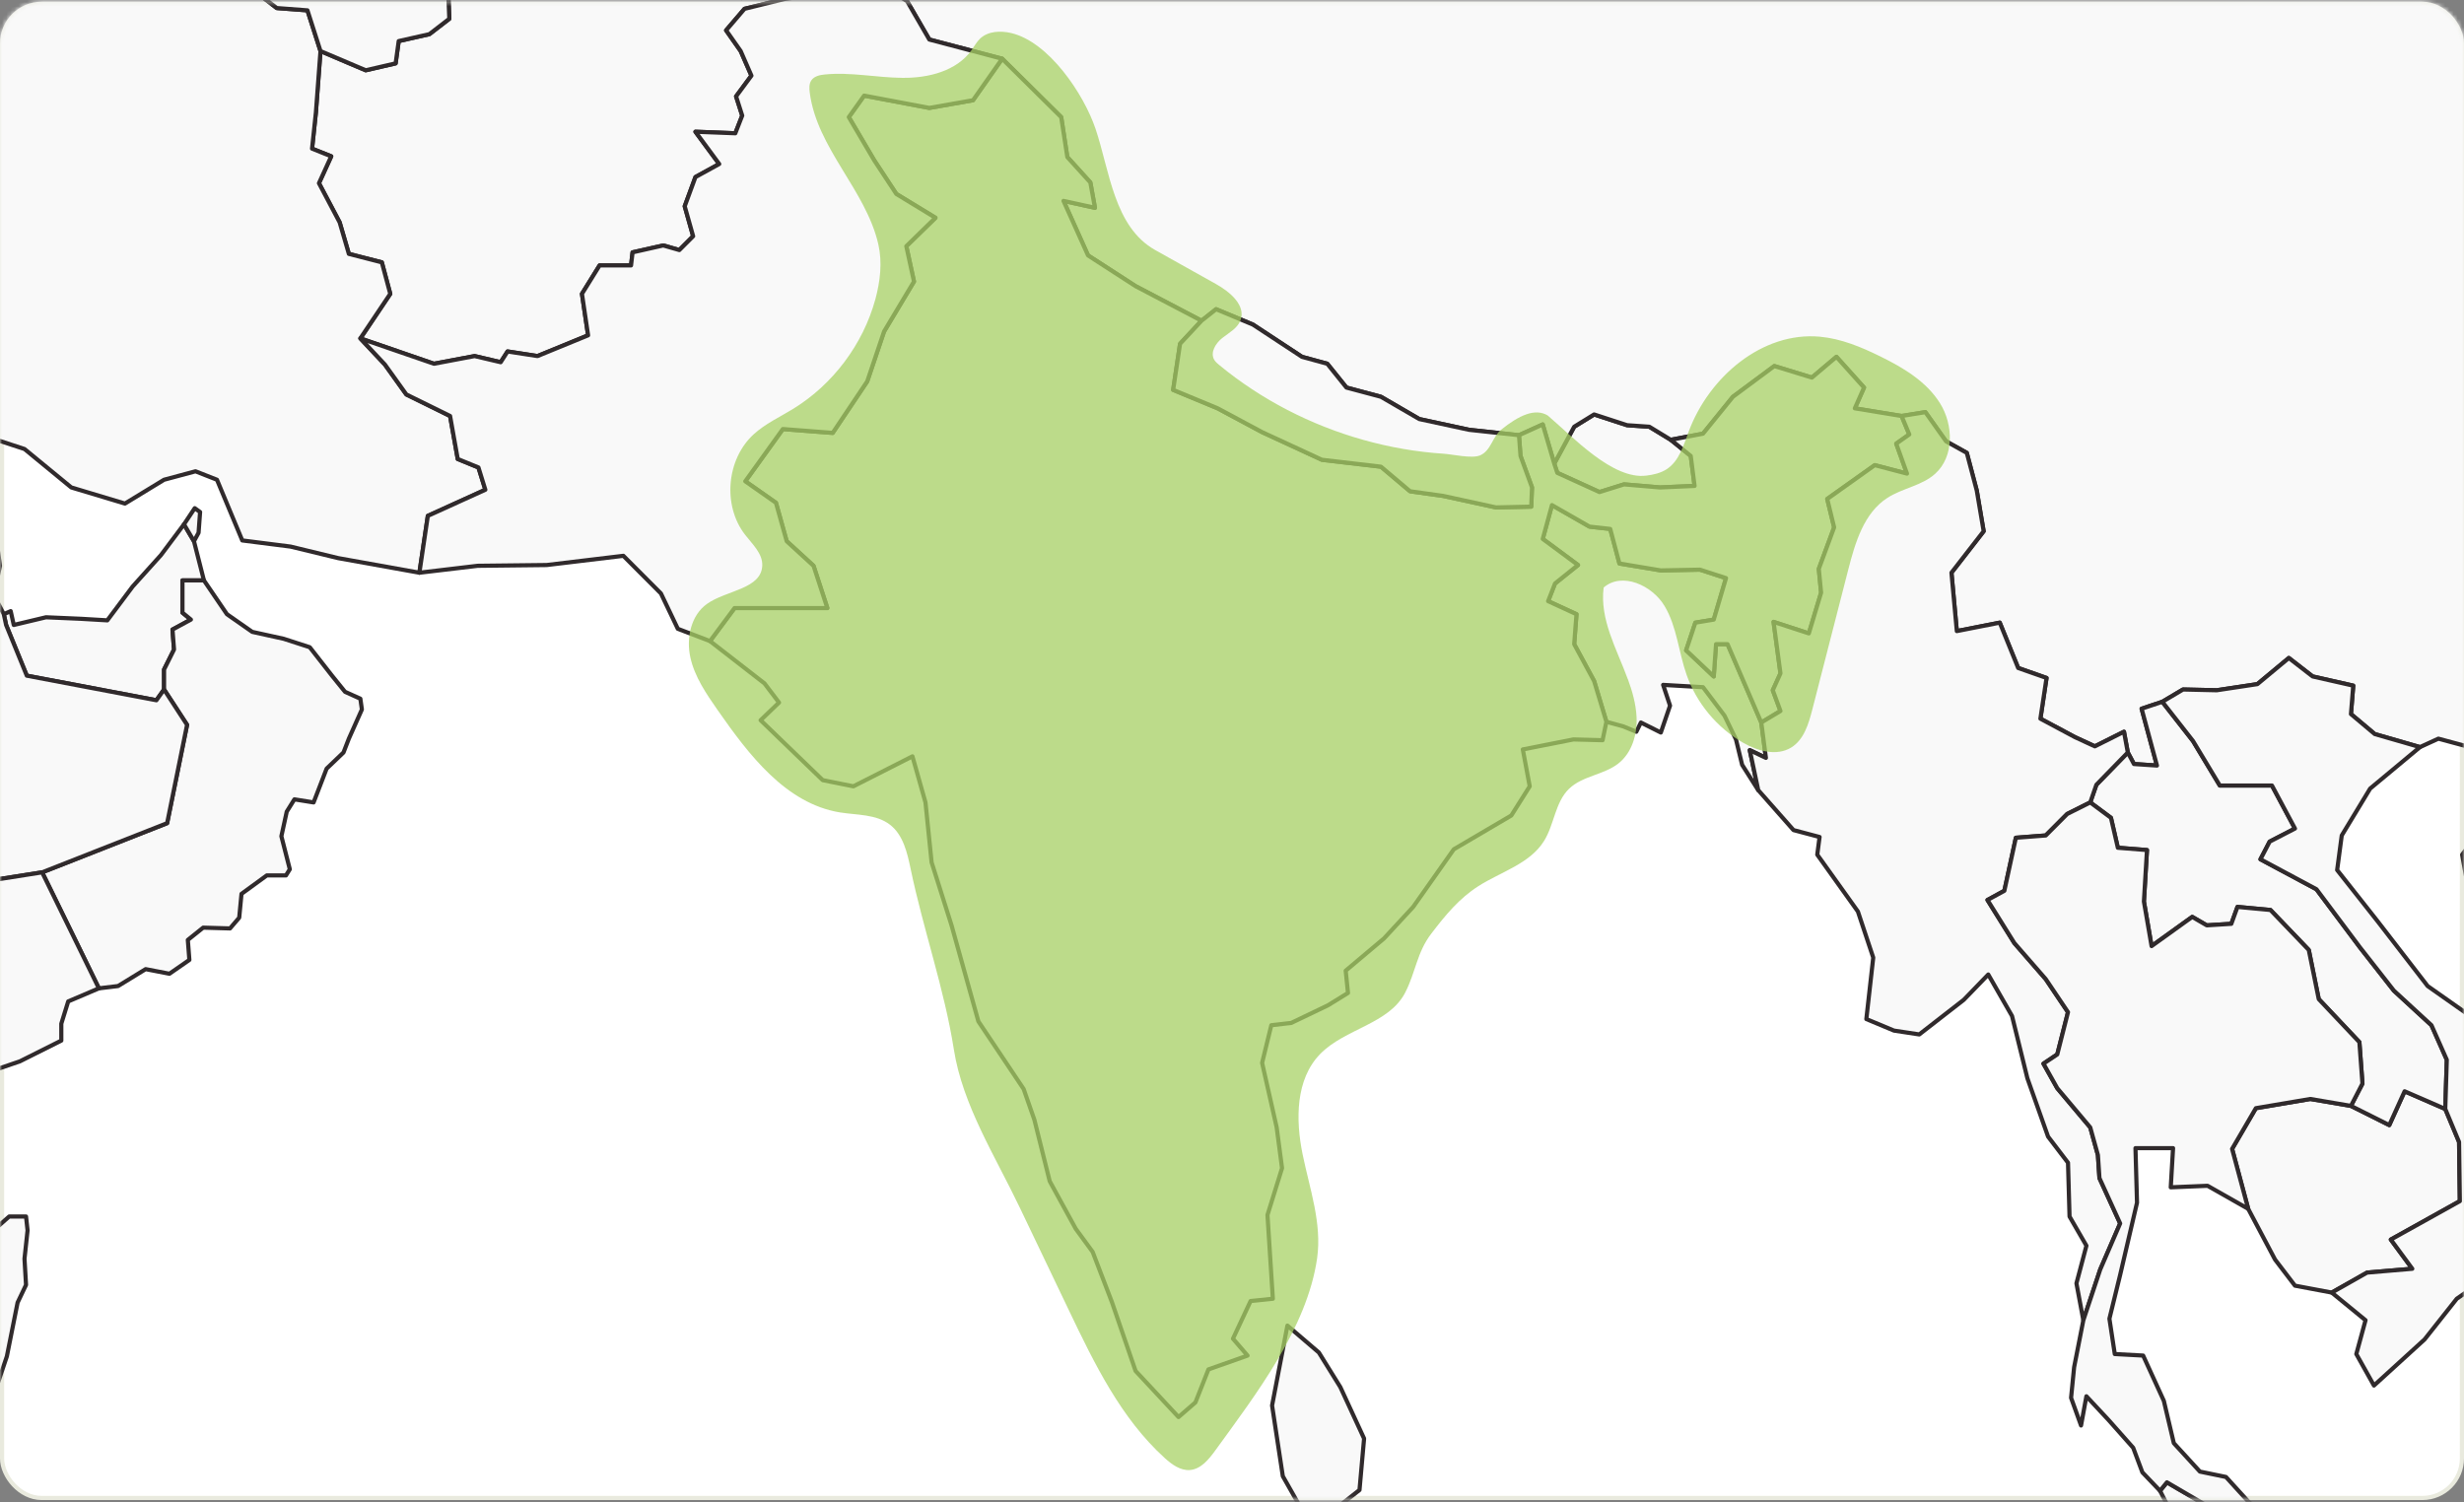 <svg width="592" height="361" viewBox="0 0 592 361" fill="none" xmlns="http://www.w3.org/2000/svg">
<rect x="0" y="0" width="592" height="361" fill="#808080" stroke="none"/>
<rect x="0.5" y="0.915" width="591" height="359" rx="9.5" fill="white" stroke="#E9EADE"/>
<mask id="mask0_2796_7547" style="mask-type:alpha" maskUnits="userSpaceOnUse" x="0" y="0" width="592" height="361">
<rect x="0.5" y="0.915" width="591" height="359" rx="9.5" fill="white" stroke="#E9EADE" stroke-linejoin="round"/>
</mask>
<g mask="url(#mask0_2796_7547)">
<path d="M206.513 -8.588L209.277 -5.265L203.934 -3.788L199.513 -1.758L188.643 -0.281L178.879 2.119L174.457 7.287L177.958 12.271L180.537 18.178L176.853 23.162L178.326 27.776L176.668 32.022L167.088 31.653L172.8 39.406L167.088 42.543L164.509 49.558L166.536 56.757L163.22 60.079L159.351 58.972L151.982 60.633L151.613 63.771H144.06L139.822 70.601L141.296 80.569L129.137 85.553L121.952 84.445L120.294 87.029L114.03 85.553L104.266 87.398L86.58 81.307L93.765 70.601L91.739 63.033L83.817 61.002L81.606 53.434L76.632 44.02L79.579 37.56L74.974 35.714L75.895 27.038L77 12.271L87.87 16.886L95.055 15.224L95.792 9.871L103.161 8.21L107.951 4.518L107.582 -4.896L115.32 -7.295L115.873 -11.356L121.215 -8.218L124.163 -7.849H129.69L137.612 -5.265L140.928 -3.973L147.192 -7.665L151.06 -5.45L152.719 -10.803L158.614 -10.618L159.719 -12.279L159.351 -17.079L162.483 -21.14L168.562 -18.555L168.378 -14.864L171.51 -14.31L173.168 -4.342L178.142 -0.466L180.905 -3.05L184.959 -4.157L189.564 -9.511L196.565 -8.588H206.513Z" fill="#F9F9F9" stroke="#302A2C" stroke-linecap="round" stroke-linejoin="round"/>
<path d="M46.602 130.037L48.997 139.451H43.839V147.204L45.865 148.865L41.444 151.265L41.812 156.064L39.417 160.864V165.663L37.575 168.247L6.44 162.34L1.466 150.157L0.913 147.573L2.571 146.835L3.308 150.157L11.046 148.312L19.52 148.681L25.784 149.05L31.864 140.928L38.68 133.36L44.207 125.976L46.602 130.037Z" fill="#F9F9F9" stroke="#302A2C" stroke-linecap="round" stroke-linejoin="round"/>
<path d="M423.166 173.602L424.272 182.093L420.403 180.247L422.429 189.846L418.56 183.754L417.087 177.663L414.323 171.941L409.165 165.111L399.585 164.557L401.243 169.541L399.032 176.002L394.242 173.602L393.137 175.817L390.005 174.525L385.952 173.417L383.004 163.634L378.214 154.774L378.767 147.575L371.95 144.437L373.608 140.191L379.135 135.761L370.661 129.485L372.872 121.363L381.899 126.532L386.873 127.086L389.084 135.392L399.032 137.053L408.428 136.869L414.691 138.899L411.744 148.867L407.322 149.605L405.112 156.251L411.744 162.527L412.297 154.774H415.06L423.166 173.602Z" fill="#F9F9F9" stroke="#302A2C" stroke-linecap="round" stroke-linejoin="round"/>
<path d="M401.428 105.67L406.218 109.547L407.139 116.746L398.849 117.115L390.19 116.376L384.295 118.222L374.162 113.608L373.425 111.393L378.215 102.532L383.005 99.579L390.927 102.163L396.27 102.532L401.428 105.67Z" fill="#F9F9F9" stroke="#302A2C" stroke-linecap="round" stroke-linejoin="round"/>
<path d="M610.344 213.471L602.422 219.193L593.394 215.501L591.552 205.349L595.605 199.996L606.29 196.673L612.37 196.858L615.318 201.473L611.633 206.641L610.344 213.471Z" fill="#F9F9F9" stroke="#302A2C" stroke-linecap="round" stroke-linejoin="round"/>
<path d="M653.453 -149.061L670.034 -140.755L681.088 -130.049H695.089L699.879 -134.479L712.591 -137.986L714.986 -127.464L714.433 -123.219L719.592 -110.667L720.697 -99.222L707.985 -101.253L702.643 -97.192L711.301 -87.224L718.486 -73.38L713.88 -73.195L717.381 -67.104L707.248 -74.118V-67.473L695.458 -62.489L700.616 -56.213L692.141 -56.767L685.509 -60.459L683.483 -51.968L676.298 -45.692L672.429 -38.124L660.822 -34.801L656.401 -29.263L647.558 -25.941L649.953 -31.478L645.716 -36.093L649.4 -44.03L641.11 -50.122L634.846 -46.061L628.214 -37.754L625.819 -30.186L616.607 -29.633L614.212 -24.095L623.055 -16.157L631.898 -14.127L634.478 -8.959L643.873 -5.451L650.874 -13.943L661.743 -9.328L668.192 -8.959L672.429 -2.867L660.086 0.455L658.243 6.916L651.243 12.823L649.584 21.129L662.665 27.59L671.139 39.219L681.272 50.11L691.405 59.155L694.352 68.015L689.194 71.338L693.615 77.614L700.8 81.305L702.274 90.904L702.458 100.318L697.3 101.425L693.431 114.162L689.194 129.852L682.93 143.881L671.139 154.772L658.98 164.924L647.742 166.216L642.399 171.385L638.162 167.693L633.557 173.415L620.292 179.506L609.607 181.168L608.317 193.72L602.606 194.458L598.553 185.782L600.211 181.352L585.841 177.476L581.42 179.506L570.55 176.368L564.839 171.569L565.392 164.739L555.627 162.524L549.916 158.094L542.363 164.37L532.599 165.847L524.493 165.662L519.519 168.616L514.544 170.277L518.229 183.937L512.702 183.567L511.228 180.799L510.307 175.815L503.306 179.322L498.516 177.107L490.226 172.677L491.7 162.893L484.883 160.494L480.462 149.603L470.145 151.634L468.856 137.605L476.593 127.637L474.935 117.854L472.54 108.809L467.566 106.04L462.592 99.026L456.881 99.949L445.643 98.103L447.853 93.119L441.221 85.735L435.326 90.719L426.299 87.951L416.35 95.334L409.165 104.194L401.428 105.671L396.269 102.533L390.926 102.164L383.005 99.58L378.215 102.533L373.425 111.393L370.661 101.979L364.95 104.563L352.975 103.271L341 100.687L331.789 95.334L323.499 93.119L318.893 87.397L312.813 85.735L301.023 77.983L292.18 74.291L288.679 77.06L272.836 68.753L261.413 61.37L255.518 48.264L263.072 49.925L261.966 43.834L256.439 37.742L254.965 28.144L240.78 14.115L223.278 9.5L217.935 0.271L209.276 -5.267L206.513 -8.589L203.197 -15.235L202.276 -19.849L195.459 -22.618L192.696 -21.326L186.985 -32.401L189.011 -34.986L186.801 -37.754L194.354 -43.292L200.249 -45.692L210.935 -44.03L212.04 -51.599L223.831 -52.891L225.673 -57.69L238.385 -63.966L238.753 -66.55L235.621 -73.38L240.964 -76.333L224.752 -96.638L241.517 -101.253L245.201 -103.837L243.359 -124.696L263.256 -120.819L266.203 -126.172L261.598 -137.617L268.598 -138.724L272.099 -146.477L275.231 -147.4L281.31 -139.278L291.811 -133.187L306.918 -128.941L317.603 -119.527L320.183 -106.052L325.709 -100.884L337.684 -98.853L350.949 -97.376L365.687 -89.993L371.951 -88.701L381.162 -77.995L389.821 -70.98L400.138 -71.35L420.956 -68.581L432.747 -70.242L443.063 -68.581L460.381 -61.382H471.803L477.883 -57.875L485.989 -64.151L499.253 -68.212L513.255 -68.581L522.282 -72.642L525.967 -78.918L530.388 -82.979L526.888 -86.855L521.545 -91.285L522.466 -98.853L528.362 -97.746L539.231 -95.346L545.126 -101.622L556.917 -106.052L559.312 -113.805L563.918 -117.128L576.445 -118.604L584.552 -117.312L583.078 -121.373L569.813 -129.495L560.233 -133.187L555.627 -128.941L545.495 -130.787L541.258 -129.31L536.099 -133.925L535.546 -145.554L534.441 -154.23L548.074 -149.8L556.18 -156.999L552.68 -162.167L552.311 -174.165L554.706 -177.857L550.101 -184.133L543.284 -186.717L546.416 -192.44L555.812 -194.47L567.234 -194.839L583.078 -191.332L594.131 -187.271L608.317 -175.827L615.318 -170.843L623.608 -163.828L635.03 -152.753L653.453 -149.061Z" fill="#F9F9F9" stroke="#302A2C" stroke-linecap="round" stroke-linejoin="round"/>
<path d="M288.679 77.063L283.521 82.6L281.862 93.676L292.548 98.106L303.233 103.828L317.603 110.473L331.789 112.135L338.789 118.041L346.711 119.149L359.423 121.918L367.897 121.733L368.082 117.119L365.318 109.55L364.95 104.567L370.661 101.982L373.424 111.396L374.161 113.611L384.294 118.226L390.189 116.38L398.848 117.119L407.138 116.749L406.217 109.55L401.427 105.674L409.165 104.197L416.35 95.337L426.298 87.954L435.326 90.722L441.221 85.738L447.853 93.122L445.642 98.106L456.88 99.952L458.723 104.382L455.591 106.597L458.17 113.796L450.432 111.765L439.01 119.887L440.668 126.717L436.983 136.685L437.536 142.407L434.589 152.19L426.114 149.422L427.772 161.789L425.93 165.85L427.772 170.834L423.166 173.603L415.06 154.775H412.297L411.744 162.527L405.112 156.251L407.323 149.606L411.744 148.868L414.692 138.9L408.428 136.87L399.032 137.054L389.084 135.393L386.873 127.086L381.899 126.533L372.872 121.364L370.661 129.486L379.136 135.762L373.609 140.192L371.951 144.438L378.767 147.576L378.214 154.775L383.004 163.635L385.952 173.418L385.031 177.848L378.03 177.664L365.871 180.063L367.529 188.924L363.107 195.938L349.29 204.06L339.526 217.904L332.525 225.472L323.314 233.225L323.867 238.578L319.077 241.531L310.234 245.777L305.444 246.331L303.233 255.375L306.733 270.881L308.023 280.664L304.523 291.924L305.812 312.044L300.47 312.598L296.232 321.643L299.733 325.704L290.337 329.026L287.205 336.964L283.152 340.471L272.835 329.396L267.124 312.783L262.518 300.784L258.465 295.247L252.202 283.802L248.517 269.035L245.938 261.651L235.068 245.408L228.62 222.334L223.83 207.198L222.356 192.8L219.224 181.725L205.039 188.924L197.67 187.447L182.747 173.049L187.169 168.803L183.668 164.189L170.588 154.036L176.483 146.099H198.775L195.459 135.947L189.011 130.04L186.432 120.81L179.062 115.642L188.09 103.09L200.065 104.013L208.355 91.645L212.408 79.647L219.593 67.649L217.751 59.158L224.751 52.328L215.356 46.606L210.013 38.484L203.933 28.147L207.618 22.978L223.277 25.932L233.779 24.086L240.779 14.118L254.965 28.147L256.439 37.745L261.966 43.837L263.071 49.928L255.518 48.267L261.413 61.373L272.835 68.756L288.679 77.063Z" fill="#F9F9F9" stroke="#302A2C" stroke-linecap="round" stroke-linejoin="round"/>
<path d="M-77.201 -24.096L-73.884 -24.465L-64.12 -33.141L-60.62 -34.064L-57.12 -30.557L-59.33 -24.834L-52.145 -18.558L-49.75 -19.297L-45.145 -10.436L-35.38 -8.037L-27.459 -2.13L-13.273 -0.1L1.465 -3.237L1.834 -6.006L9.94 -8.221L15.467 -15.051L22.099 -14.682L25.784 -16.897L32.969 -15.79L45.128 -9.698L53.05 -8.406L66.498 1.931L73.867 2.485L76.999 12.268L75.894 27.035L74.973 35.711L79.579 37.557L76.631 44.017L81.605 53.431L83.816 60.999L91.738 63.03L93.764 70.598L86.579 81.304L92.475 87.58L97.633 94.779L108.134 99.948L109.976 110.285L114.951 112.315L116.609 117.668L102.792 123.944L100.765 137.604L81.237 134.096L69.814 131.328L58.208 129.851L52.129 115.268L46.97 113.238L39.417 115.268L30.021 120.991L17.125 117.114L5.887 107.885L-4.246 104.562L-12.352 93.302L-21.932 77.612L-27.09 79.458L-33.907 75.582L-37.038 80.197L-43.486 73.921L-44.408 67.644H-47.54L-47.171 58.969L-53.619 50.109L-66.699 43.463L-75.174 32.203L-74.253 22.974L-70.016 18.913L-71.674 12.083L-78.674 8.392L-87.333 -5.637L-94.334 -15.051L-93.044 -18.743L-98.387 -32.218L-92.307 -35.725L-90.097 -31.11L-84.201 -25.757L-77.201 -24.096Z" fill="#F9F9F9" stroke="#302A2C" stroke-linecap="round" stroke-linejoin="round"/>
<path d="M587.5 266.448L590.816 274.385L591 288.599L574.419 297.828L579.578 304.843L568.708 305.766L560.234 310.565L551.391 308.904L546.6 302.628L540.152 290.445L536.284 276.047L541.995 266.264L555.075 264.049L564.839 265.71L574.051 270.325L577.735 262.203L587.5 266.448Z" fill="#F9F9F9" stroke="#302A2C" stroke-linecap="round" stroke-linejoin="round"/>
<path d="M587.499 266.449L577.734 262.204L574.05 270.326L564.838 265.711L567.602 260.358L566.865 250.39L557.101 240.053L554.706 228.24L545.494 218.641L537.573 217.903L536.099 221.964L530.203 222.333L526.703 220.302L516.939 227.317L515.096 216.61L515.833 204.243L508.833 203.689L507.175 196.49L502.2 192.799L503.674 188.553L511.228 180.8L512.702 183.569L518.229 183.938L514.544 170.279L519.518 168.617L526.887 178.031L533.335 188.738H545.863L551.39 199.075L545.31 202.213L543.099 206.458L556.548 213.657L567.049 227.686L575.155 238.023L584.182 246.329L587.867 254.636L587.499 266.449Z" fill="#F9F9F9" stroke="#302A2C" stroke-linecap="round" stroke-linejoin="round"/>
<path d="M322.393 361.327L313.55 364.096L308.208 354.682L305.628 337.7L309.313 318.502L316.866 324.963L322.025 333.27L327.736 345.637L326.631 358.004L322.393 361.327Z" fill="#F9F9F9" stroke="#302A2C" stroke-linecap="round" stroke-linejoin="round"/>
<path d="M511.229 180.797L503.676 188.55L502.202 192.796L496.675 195.564L491.516 200.733L484.331 201.287L481.568 214.023L477.515 216.238L483.963 226.575L491.516 235.251L496.859 243.188L494.28 253.341L490.964 255.556L494.28 261.463L502.202 270.877L504.044 277.522L504.413 283.06L509.387 293.95L504.597 305.026L500.544 317.208L498.886 308.348L501.281 299.303L497.228 292.289L496.859 279.368L492.069 273.092L487.095 259.063L483.41 244.111L477.699 234.144L471.804 240.235L461.119 248.541L455.039 247.619L448.407 244.85L450.065 230.083L446.38 219.007L436.616 205.348L437.169 201.102L430.905 199.441L422.431 189.842L420.404 180.244L424.273 182.09L423.167 173.598L427.773 170.83L425.931 165.846L427.773 161.785L426.115 149.417L434.59 152.186L437.537 142.403L436.984 136.681L440.669 126.713L439.011 119.883L450.433 111.761L458.171 113.792L455.592 106.593L458.724 104.378L456.881 99.948L462.592 99.025L467.567 106.039L472.541 108.808L474.936 117.853L476.594 127.636L468.856 137.604L470.146 151.632L480.463 149.602L484.884 160.493L491.701 162.892L490.227 172.676L498.517 177.106L503.307 179.321L510.308 175.814L511.229 180.797Z" fill="#F9F9F9" stroke="#302A2C" stroke-linecap="round" stroke-linejoin="round"/>
<path d="M540.52 361.143L543.099 362.251L549.547 369.45L554.153 377.387L555.258 385.324L554.337 390.677L555.443 394.738L556.364 401.753L560.232 405.075L564.47 415.597V419.473L557.101 420.396L546.968 411.536L534.44 402.122L532.967 396.03L526.703 388.093L524.861 378.31L520.807 371.849L521.544 363.174L518.965 358.19L520.623 356.159L529.466 361.328L530.572 367.419L537.388 365.943L540.52 361.143Z" fill="#F9F9F9" stroke="#302A2C" stroke-linecap="round" stroke-linejoin="round"/>
<path d="M364.949 104.564L365.318 109.548L368.081 117.116L367.897 121.731L359.422 121.916L346.71 119.147L338.788 118.039L331.788 112.132L317.602 110.471L303.232 103.826L292.547 98.104L281.862 93.674L283.52 82.598L288.678 77.061L292.178 74.292L301.021 77.984L312.812 85.736L318.892 87.398L323.497 93.12L331.788 95.335L340.999 100.688L352.974 103.272L364.949 104.564Z" fill="#F9F9F9" stroke="#302A2C" stroke-linecap="round" stroke-linejoin="round"/>
<path d="M23.758 237.468L19.705 229.161L10.125 209.595L40.154 197.781L44.944 174.154L39.417 165.663V160.863L41.812 156.064L41.444 151.265L45.865 148.865L43.839 147.204V139.451H48.997L54.524 147.573L60.604 151.819L68.157 153.48L74.421 155.51L79.763 162.34L82.895 166.217L86.58 167.878L86.948 170.462L83.817 177.476L82.527 180.799L78.474 184.675L75.342 192.797L70.736 192.059L68.894 195.012L67.604 200.919L69.631 208.857L68.71 210.333H64.104L58.024 214.763L57.472 220.486L55.261 223.07L48.813 222.885L45.128 225.839L45.497 230.638L40.707 233.961L34.996 232.853L28.363 236.914L23.758 237.468Z" fill="#F9F9F9" stroke="#302A2C" stroke-linecap="round" stroke-linejoin="round"/>
<path d="M46.602 130.039L44.207 125.978L46.786 122.101L48.076 123.024L47.707 128.008L46.602 130.039Z" fill="#F9F9F9" stroke="#302A2C" stroke-linecap="round" stroke-linejoin="round"/>
<path d="M240.779 14.115L233.779 24.083L223.278 25.929L207.618 22.975L203.934 28.144L210.013 38.481L215.356 46.603L224.752 52.325L217.751 59.155L219.593 67.646L212.408 79.644L208.355 91.642L200.065 104.01L188.09 103.087L179.063 115.639L186.432 120.807L189.011 130.037L195.459 135.944L198.775 146.096H176.484L170.588 154.033L162.851 151.08L158.797 142.589L149.77 133.544L131.347 135.759L114.767 135.944L100.765 137.605L102.792 123.945L116.609 117.669L114.951 112.316L109.977 110.286L108.134 99.949L97.633 94.78L92.475 87.581L86.58 81.305L104.266 87.397L114.03 85.551L120.294 87.028L121.952 84.443L129.137 85.551L141.296 80.567L139.822 70.599L144.059 63.769H151.613L151.981 60.631L159.35 58.97L163.219 60.078L166.535 56.755L164.509 49.556L167.088 42.542L172.799 39.404L167.088 31.651L176.668 32.02L178.326 27.775L176.852 23.16L180.537 18.176L177.957 12.269L174.457 7.285L178.878 2.117L188.643 -0.283L199.512 -1.76L203.934 -3.79L209.276 -5.267L217.935 0.271L223.278 9.5L240.779 14.115Z" fill="#F9F9F9" stroke="#302A2C" stroke-linecap="round" stroke-linejoin="round"/>
<path d="M-1.482 142.958L-4.246 143.881L-7.562 141.481L-9.036 132.805L-7.009 126.714L-4.246 125.422L-0.93 129.114L-0.008 135.943L-1.482 142.958Z" fill="#F9F9F9" stroke="#302A2C" stroke-linecap="round" stroke-linejoin="round"/>
<path d="M-56.014 89.984L-46.803 91.091L-43.67 96.813L-36.486 96.444L-31.511 106.781L-26.169 109.365L-23.958 113.611L-16.589 118.595L-15.299 123.394L-16.036 127.455L-14.378 131.331L-11.062 134.654L-9.404 138.53L-7.562 141.484L-4.246 143.883L-1.482 142.96L0.913 147.575L1.466 150.159L6.44 162.342L37.575 168.249L39.417 165.665L44.944 174.156L40.154 197.783L10.124 209.597L-19.168 214.212L-28.38 219.565L-34.828 231.932L-39.617 233.963L-42.381 230.086L-46.25 230.64L-56.382 229.348L-58.409 228.24L-70.2 228.425L-72.963 229.533L-77.385 226.579L-79.78 232.301L-78.306 237.285L-82.727 241.162L-84.385 235.993L-87.701 232.486L-88.622 227.687L-94.334 223.441L-100.413 213.473L-103.914 203.875L-111.467 195.753L-116.073 193.722L-123.626 182.462L-125.284 174.34V167.326L-131.916 154.036L-137.075 149.421L-142.602 147.021L-146.47 140.192L-146.102 137.607L-149.418 131.331L-152.55 128.747L-157.156 119.887L-164.156 110.473L-169.868 102.351H-174.842L-173.921 95.89L-173.736 91.645L-173 86.846L-161.577 88.876L-157.708 85.184L-155.682 80.939L-148.129 79.277L-146.839 75.216L-143.891 73.371L-154.945 61.372L-135.785 55.465L-134.127 53.62L-121.6 56.942L-105.756 65.249L-74.805 89.061L-56.014 89.984Z" fill="#F9F9F9" stroke="#302A2C" stroke-linecap="round" stroke-linejoin="round"/>
<path d="M564.839 265.709L555.075 264.048L541.994 266.263L536.283 276.046L540.152 290.444L530.388 284.907L521.545 285.276L522.098 275.862H513.07L513.439 288.968L509.386 306.319L506.807 316.84L508.096 325.332L514.913 325.701L519.887 336.591L522.282 346.744L528.546 353.574L534.81 354.866L540.521 361.142L537.389 365.941L530.572 367.418L529.467 361.326L520.624 356.158L518.966 358.188L514.729 353.758L512.518 347.851L506.622 341.206L501.28 335.484L499.99 342.498L497.595 335.853L498.332 328.47L500.543 317.21L504.596 305.027L509.386 293.951L504.412 283.061L504.043 277.523L502.201 270.878L494.279 261.464L490.963 255.557L494.279 253.342L496.858 243.19L491.516 235.252L483.962 226.577L477.514 216.24L481.567 214.025L484.331 201.288L491.516 200.734L496.674 195.566L502.201 192.797L507.175 196.489L508.833 203.688L515.834 204.241L515.097 216.609L516.939 227.315L526.704 220.301L530.204 222.331L536.099 221.962L537.573 217.901L545.495 218.639L554.706 228.238L557.101 240.052L566.865 250.389L567.602 260.356L564.839 265.709Z" fill="#F9F9F9" stroke="#302A2C" stroke-linecap="round" stroke-linejoin="round"/>
<path d="M124.162 -7.85L121.215 -8.219L115.872 -11.357L115.319 -7.296L107.582 -4.897L107.95 4.517L103.16 8.209L95.791 9.87L95.054 15.223L87.869 16.885L77 12.27L73.868 2.487L66.499 1.933L53.05 -8.404L45.128 -9.696L32.969 -15.788L25.784 -16.895L22.099 -14.68L15.467 -15.049L9.94 -8.219L1.834 -6.004L-1.666 -14.311L-2.772 -26.678L-11.246 -30.739L-10.509 -38.677L-16.957 -39.415L-17.142 -49.383L-7.377 -46.429L0.176 -50.121L-8.483 -57.32L-12.904 -63.965L-19.905 -61.012L-18.799 -52.336L-23.59 -59.904L-20.273 -63.965L-9.957 -66.365L-2.772 -63.042L6.072 -53.813L10.861 -54.367L21.731 -54.551L18.599 -60.458L25.6 -64.519L31.864 -71.349L46.417 -65.073L49.918 -55.843L54.155 -53.444L64.288 -53.997L68.157 -51.782L76.079 -39.599L89.159 -31.478L96.896 -25.94L108.503 -20.218L122.689 -15.049L124.162 -7.85Z" fill="#F9F9F9" stroke="#302A2C" stroke-linecap="round" stroke-linejoin="round"/>
<path d="M581.42 179.507L569.445 189.475L562.628 200.735L561.523 209.041L571.287 221.409L583.262 236.914L593.763 244.298L601.316 253.712L608.686 275.678L609.423 296.536L601.501 304.289L590.263 312.042L582.525 321.825L570.366 332.9L566.129 325.332L568.339 317.21L560.233 310.565L568.708 305.766L579.577 304.843L574.419 297.829L591 288.599L590.815 274.386L587.499 266.449L587.868 254.635L584.183 246.328L575.156 238.022L567.05 227.685L556.549 213.656L543.1 206.457L545.311 202.212L551.39 199.074L545.863 188.737H533.336L526.888 178.031L519.519 168.617L524.493 165.663L532.599 165.848L542.363 164.371L549.916 158.095L555.627 162.525L565.392 164.74L564.839 171.57L570.55 176.369L581.42 179.507Z" fill="#F9F9F9" stroke="#302A2C" stroke-linecap="round" stroke-linejoin="round"/>
<path d="M23.757 237.469L16.388 240.607L14.73 245.96V250.021L4.781 255.005L-11.431 260.543L-20.09 268.849L-24.695 269.588L-27.827 268.849L-33.722 273.833L-40.17 276.048L-48.829 276.602L-51.408 277.34L-53.435 280.478L-56.198 281.401L-57.672 284.355L-62.831 283.985L-65.963 285.647L-73.332 285.093L-76.279 278.079V271.618L-78.122 268.111L-80.516 259.435L-83.833 254.636L-81.806 253.897L-83.096 248.544L-81.99 246.329L-82.727 241.161L-78.306 237.284L-79.78 232.301L-77.385 226.578L-72.963 229.532L-70.2 228.424L-58.409 228.24L-56.383 229.347L-46.25 230.639L-42.381 230.086L-39.618 233.962L-34.828 231.931L-28.38 219.564L-19.168 214.211L10.124 209.596L19.704 229.163L23.757 237.469Z" fill="#F9F9F9" stroke="#302A2C" stroke-linecap="round" stroke-linejoin="round"/>
<path d="M-89.912 454.729L-95.991 444.946L-96.36 401.752L-87.333 388.462L-84.569 384.585L-77.937 384.401L-68.725 376.094L-55.277 375.54L-26.537 339.915L-35.38 340.099L-69.831 326.071L-73.884 321.825L-77.937 316.103L-81.99 309.458L-79.779 305.397L-76.279 298.936L-72.778 301.151L-70.568 306.135L-65.593 311.119H-60.435L-50.855 307.981L-39.617 306.689L-30.59 302.997L-25.432 302.259L-21.747 300.044L-15.851 299.675L-12.536 299.305L-7.93 297.644L-2.403 296.352L2.203 292.291H6.256L6.624 295.614L5.887 302.443L6.256 308.719L4.229 312.965L1.65 325.886L-2.771 338.992L-8.851 354.128L-17.326 371.48L-25.984 384.77L-38.143 401.014L-48.46 410.612L-63.935 422.426L-73.7 431.286L-85.122 445.684L-87.517 451.96L-89.912 454.729Z" fill="#F9F9F9" stroke="#302A2C" stroke-linecap="round" stroke-linejoin="round"/>
</g>
<g style="mix-blend-mode:multiply">
<path d="M391.096 163.177C388.439 155.906 384.314 148.88 385.293 141.169C389.678 137.354 396.933 140.598 399.916 145.587C402.899 150.575 403.291 156.64 405.214 162.118C407.611 168.932 412.501 174.833 418.762 178.436C422.299 180.474 426.88 181.746 430.353 179.61C433.418 177.735 434.543 173.921 435.439 170.432C438.308 159.248 441.194 148.065 444.063 136.865C445.726 130.376 447.813 123.269 453.453 119.633C457.073 117.286 461.751 116.715 464.947 113.829C469.511 109.721 469.365 102.124 466.121 96.907C462.876 91.691 457.35 88.381 451.84 85.675C447.226 83.393 442.384 81.371 437.265 80.898C423.392 79.627 410.594 90.598 405.736 103.657C404.497 106.999 403.437 110.765 400.454 112.721C399.019 113.666 397.275 114.058 395.563 114.27C387.51 115.313 378.033 105.089 371.855 99.824C368.788 97.981 364.908 99.824 360.659 103.249C358.556 104.945 358.247 108.27 355.606 109.411C353.666 110.243 349.036 109.167 346.916 109.02C340.379 108.596 333.874 107.471 327.565 105.694C314.947 102.157 303.03 96.027 292.906 87.68C292.482 87.322 292.042 86.963 291.749 86.474C290.689 84.713 292.058 82.48 293.672 81.208C295.286 79.936 297.275 78.909 298.025 77.002C299.427 73.399 295.498 70.106 292.107 68.215C287.265 65.509 282.424 62.803 277.582 60.096C267.637 54.537 266.626 41.071 263.219 30.964C260.399 22.6 252.003 10.047 242.906 7.928C240.347 7.341 237.363 7.472 235.472 9.281C234.641 10.08 234.087 11.123 233.418 12.053C229.815 17.107 223.001 18.769 216.79 18.704C210.578 18.639 204.383 17.286 198.205 17.889C196.966 18.003 195.596 18.297 194.912 19.34C194.374 20.155 194.422 21.215 194.537 22.177C196.248 35.659 208.084 45.701 211.035 58.743C212.013 63.063 211.475 67.612 210.317 71.883C207.35 82.74 200.112 92.375 190.526 98.26C187.331 100.217 183.875 101.798 181.103 104.325C174.533 110.308 173.572 121.459 179 128.469C180.777 130.768 183.239 132.985 183.141 135.87C182.929 141.576 174.501 141.788 169.855 145.098C165.975 147.869 164.833 153.347 165.877 158.009C166.92 162.672 169.708 166.715 172.43 170.627C179.946 181.403 188.831 193.076 201.791 195.195C205.932 195.864 210.513 195.587 213.839 198.162C217.001 200.608 217.98 204.879 218.795 208.792C221.811 223.285 226.897 237.631 229.179 252.189C231.266 265.508 239.157 277.882 244.977 290.076C248.922 298.325 252.867 306.574 256.812 314.823C262.942 327.637 269.316 340.777 279.831 350.314C281.543 351.863 283.597 353.379 285.896 353.2C288.537 352.988 290.428 350.64 291.993 348.488C301.644 335.153 314.034 319.127 316.447 302.336C317.653 293.94 314.654 285.609 312.958 277.311C311.263 269.013 311.263 259.346 317.164 253.265C323.115 247.135 333.744 246.059 337.624 238.462C340.151 233.523 340.428 228.844 343.852 224.361C347.275 219.877 350.568 215.867 355.214 212.9C360.659 209.427 367.572 207.536 370.979 202.042C373.441 198.081 373.62 192.766 376.978 189.522C380.19 186.408 385.325 186.196 388.83 183.441C392.107 180.865 393.411 176.399 393.199 172.241C393.036 169.111 392.189 166.095 391.096 163.128V163.177Z" fill="#A8D166" fill-opacity="0.75"/>
</g>
</svg>

